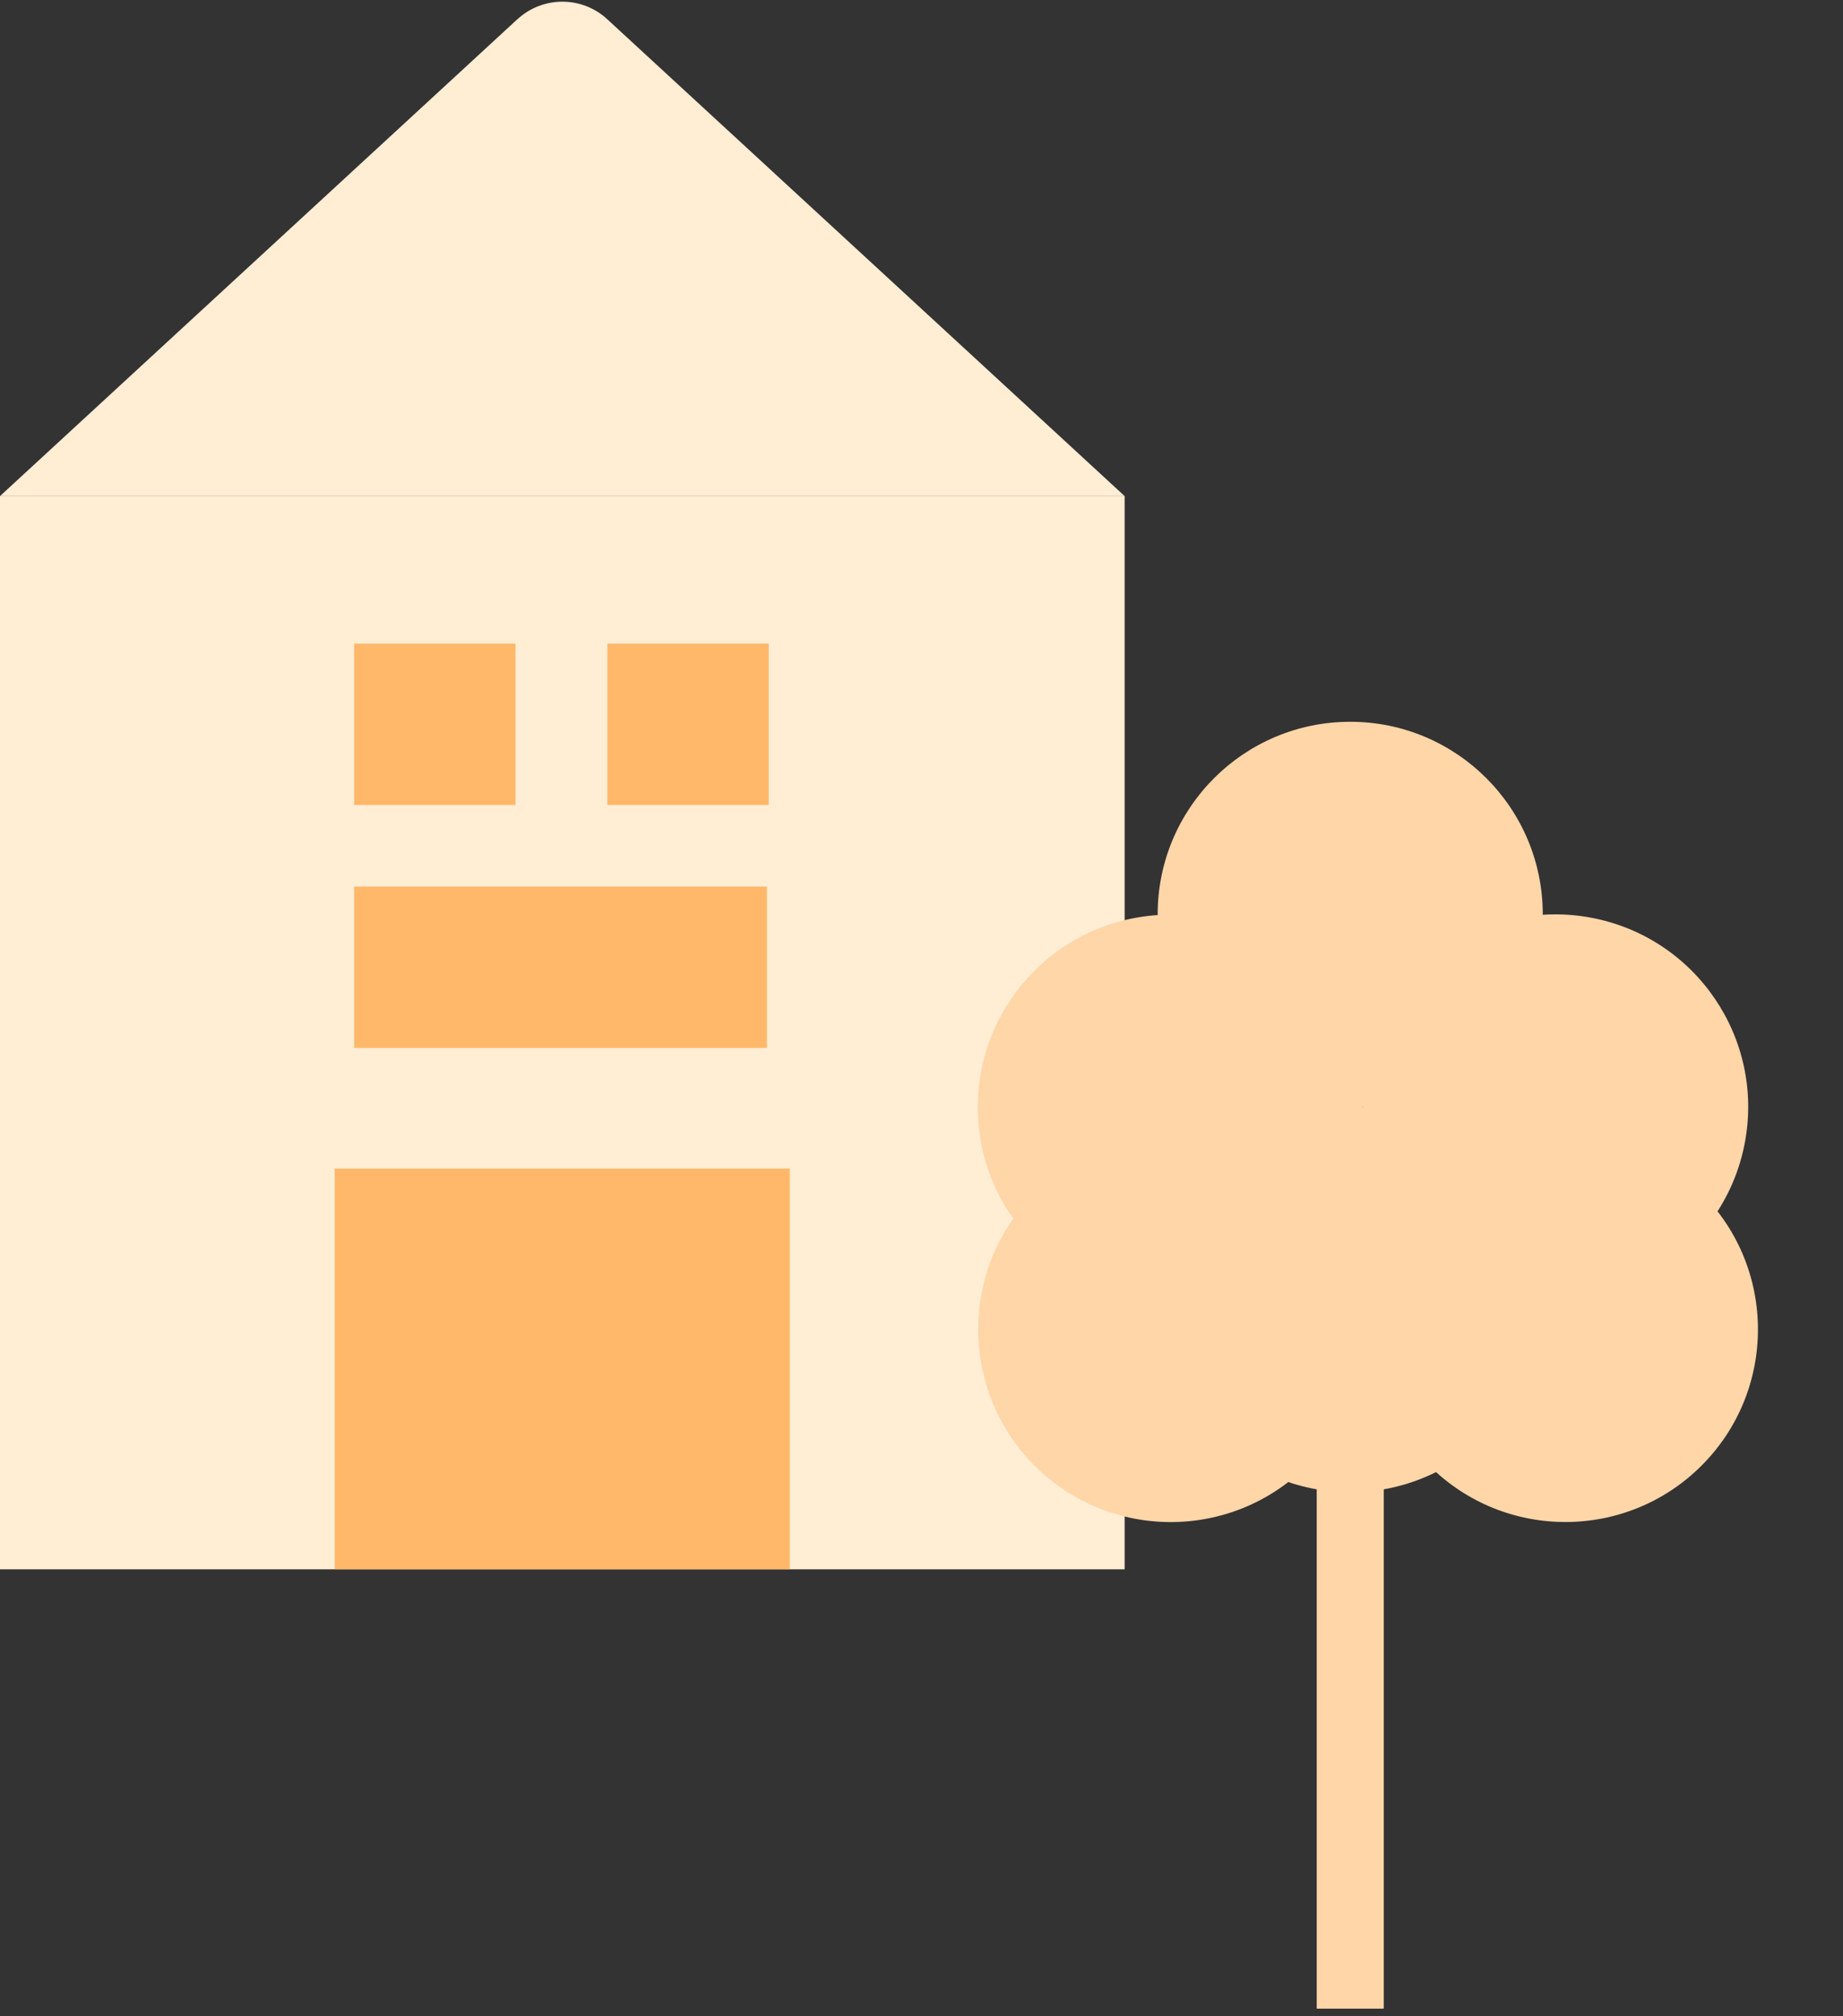 <svg width="128" height="140" viewBox="0 0 128 140" fill="none" xmlns="http://www.w3.org/2000/svg">
<rect x="0" y="0" width="128" height="140" fill="#333333" stroke="none"/>
<path d="M78.108 34.445H0V108.965H78.108V34.445Z" fill="#FFEDD4"/>
<path d="M35.93 1.338L0 34.446H78.108L42.178 1.338C40.415 -0.29 37.698 -0.29 35.935 1.338H35.93Z" fill="#FFEDD4"/>
<path d="M54.852 81.141H23.246V108.966H54.852V81.141Z" fill="#FFB86A"/>
<path d="M53.267 61.562H24.598V72.766H53.267V61.562Z" fill="#FFB86A"/>
<path d="M35.801 44.688H24.598V55.891H35.801V44.688Z" fill="#FFB86A"/>
<path d="M53.387 44.688H42.184V55.891H53.387V44.688Z" fill="#FFB86A"/>
<path d="M83.144 90.124C90.458 89.096 95.554 82.334 94.526 75.02C93.498 67.707 86.736 62.611 79.422 63.639C72.109 64.667 67.013 71.429 68.041 78.743C69.069 86.056 75.831 91.152 83.144 90.124Z" fill="#FFD6A8"/>
<path d="M121.175 79.381C122.565 72.128 117.812 65.121 110.559 63.73C103.305 62.34 96.298 67.093 94.908 74.347C93.518 81.6 98.271 88.608 105.524 89.998C112.778 91.388 119.785 86.635 121.175 79.381Z" fill="#FFD6A8"/>
<path d="M93.775 50.117C86.39 50.117 80.402 56.105 80.402 63.49C80.402 70.875 86.39 76.862 93.775 76.862C101.16 76.862 107.148 70.875 107.148 63.49C107.148 56.105 101.16 50.117 93.775 50.117Z" fill="#FFD6A8"/>
<path d="M93.775 76.867C86.39 76.867 80.402 82.855 80.402 90.24C80.402 97.625 86.39 103.613 93.775 103.613C101.16 103.613 107.148 97.625 107.148 90.24C107.148 82.855 101.16 76.867 93.775 76.867Z" fill="#FFD6A8"/>
<path d="M90.766 101.768C95.989 96.546 95.989 88.079 90.766 82.857C85.544 77.634 77.077 77.634 71.854 82.857C66.632 88.079 66.632 96.546 71.854 101.768C77.077 106.991 85.544 106.991 90.766 101.768Z" fill="#FFD6A8"/>
<path d="M118.176 101.764C123.399 96.542 123.399 88.075 118.176 82.853C112.954 77.63 104.487 77.63 99.264 82.853C94.042 88.075 94.042 96.542 99.264 101.764C104.487 106.987 112.954 106.987 118.176 101.764Z" fill="#FFD6A8"/>
<path d="M96.107 91.508H91.449V139.47H96.107V91.508Z" fill="#FFD6A8"/>
</svg>
